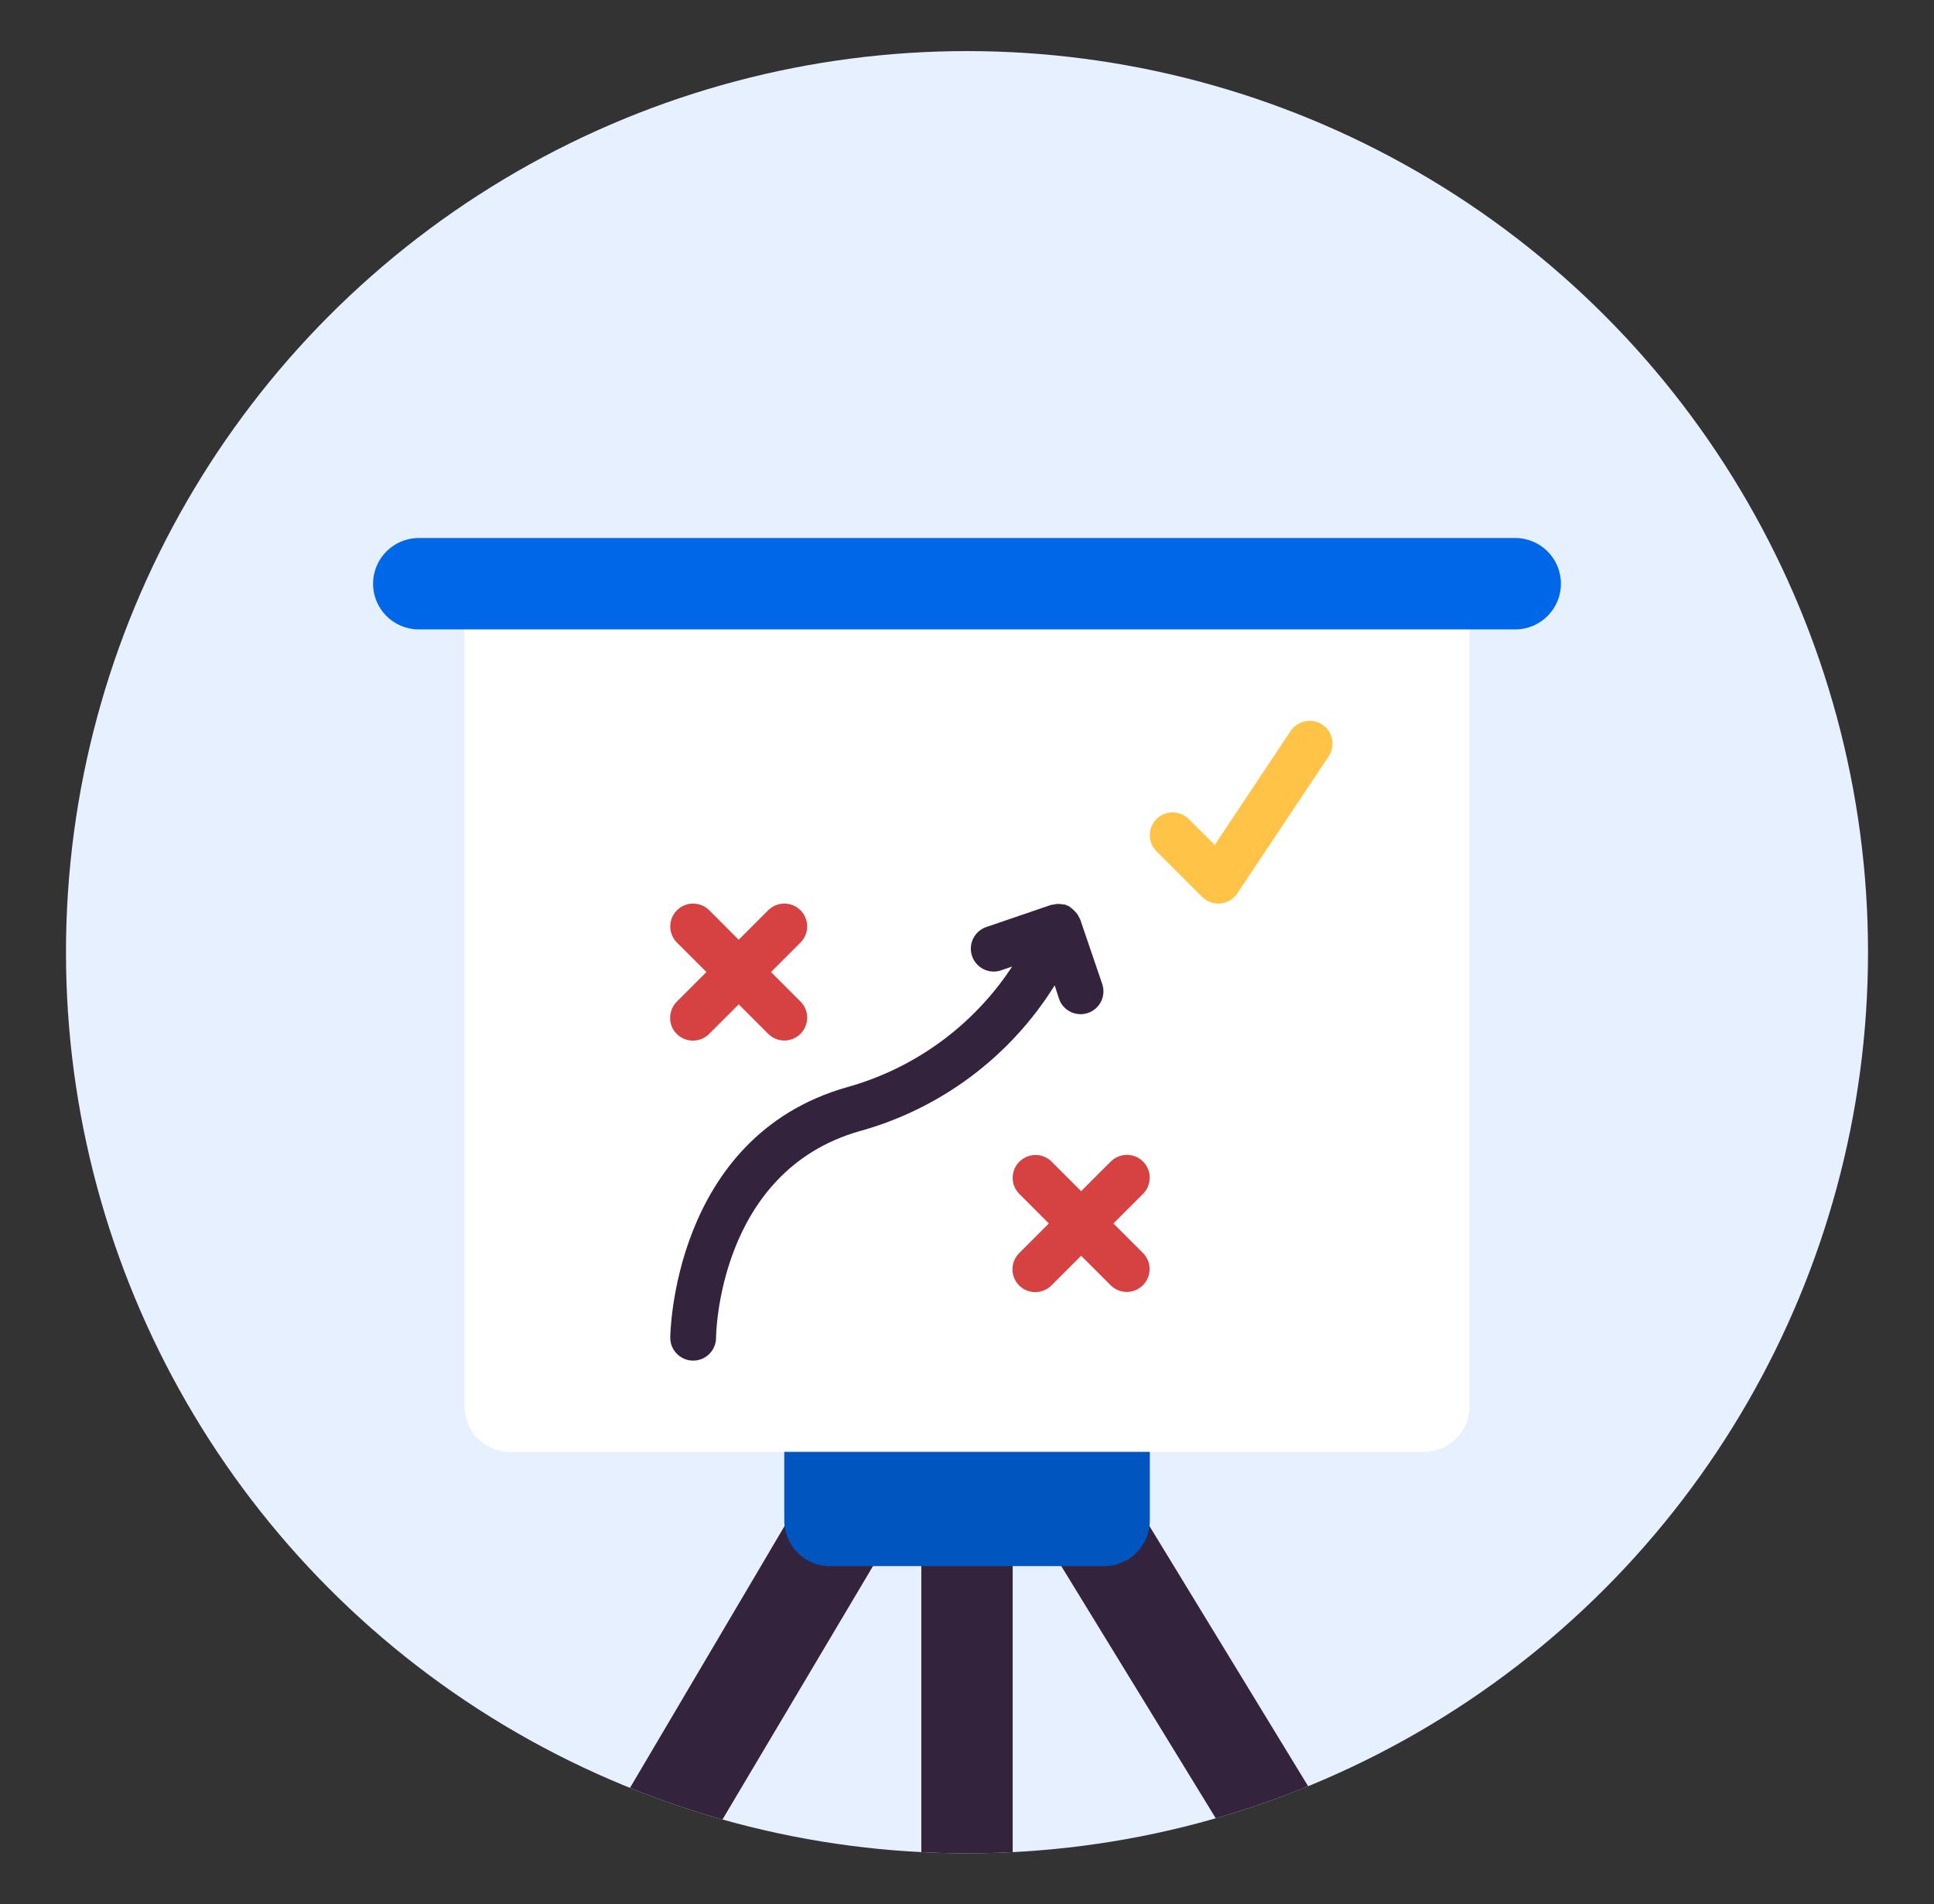 <svg enable-background="new 0 0 179.1 176.34" viewBox="0 0 179.1 176.34" xmlns="http://www.w3.org/2000/svg" xmlns:xlink="http://www.w3.org/1999/xlink"><rect x="0" y="0" width="179.1" height="176.34" fill="#333333" stroke="none"/><clipPath id="a"><circle cx="89.55" cy="88.17" r="83.44"/></clipPath><circle cx="89.55" cy="88.17" fill="#e6f0ff" r="83.44"/><path d="m43.01 54.05h93.08v76.16c0 2.34-1.89 4.23-4.23 4.23h-84.62c-2.34 0-4.23-1.89-4.23-4.23z" fill="#fff"/><path d="m105.86 107.56c-.4-.4-.93-.62-1.5-.62-.56 0-1.1.22-1.5.62l-2.74 2.74-2.74-2.74c-.83-.82-2.16-.81-2.98.01s-.83 2.15-.01 2.98l2.74 2.74-2.74 2.74c-.54.53-.75 1.31-.56 2.05.19.73.77 1.31 1.5 1.5s1.52-.02 2.05-.56l2.74-2.74 2.74 2.74c.83.82 2.16.81 2.98-.01s.83-2.15.01-2.98l-2.74-2.74 2.74-2.74c.4-.4.62-.93.62-1.5.01-.55-.22-1.09-.61-1.49z" fill="#d64141"/><path d="m62.67 95.74c.4.4.93.62 1.5.62.56 0 1.1-.22 1.5-.62l2.74-2.74 2.74 2.74c.83.82 2.16.81 2.98-.01s.83-2.15.01-2.98l-2.74-2.74 2.74-2.74c.82-.83.81-2.16-.01-2.98s-2.15-.83-2.98-.01l-2.74 2.74-2.74-2.74c-.83-.82-2.16-.81-2.98.01s-.83 2.15-.01 2.98l2.74 2.74-2.74 2.74c-.4.4-.62.93-.62 1.5s.21 1.1.61 1.49z" fill="#d64141"/><path d="m98.07 92.48c.29.86 1.1 1.43 2 1.43.23 0 .46-.04.68-.11 1.11-.38 1.7-1.58 1.32-2.69l-2.05-6.01c-.02-.04-.05-.08-.07-.12-.06-.13-.13-.25-.21-.37-.23-.27-.49-.52-.79-.72-.04-.02-.09-.02-.14-.04-.04-.02-.08-.05-.12-.07-.09-.02-.17-.03-.26-.03-.14-.03-.28-.05-.42-.05s-.29.02-.43.06c-.08.01-.16.02-.24.03l-6 2.05c-1.11.38-1.7 1.58-1.32 2.69s1.58 1.7 2.69 1.32l1.02-.35c-3.58 5.46-9.03 9.44-15.32 11.18-16.16 4.62-16.34 23-16.34 23.19 0 1.17.95 2.12 2.12 2.12s2.12-.95 2.12-2.12c0-.15.15-15.37 13.27-19.12 7.51-2.07 13.97-6.89 18.09-13.51z" fill="#34233c"/><path d="m122.46 67.1c-.47-.31-1.04-.42-1.59-.31s-1.03.43-1.35.9l-7.03 10.55-2.41-2.41c-.83-.81-2.16-.81-2.98.01s-.83 2.15-.01 2.98l4.23 4.23c.4.4.93.62 1.5.62.07 0 .14 0 .21-.01.63-.06 1.2-.4 1.55-.93l8.46-12.69c.65-.98.39-2.29-.58-2.94z" fill="#ffc347"/><path d="m38.78 49.82h101.54c2.34 0 4.23 1.89 4.23 4.23 0 2.34-1.89 4.23-4.23 4.23h-101.54c-2.34 0-4.23-1.89-4.23-4.23 0-2.33 1.89-4.23 4.23-4.23z" fill="#0067e8"/><g fill="#34233c"><path clip-path="url(#a)" d="m93.78 143.71v28.64c-1.4.13-2.81.17-4.23.17s-2.83-.04-4.23-.17v-28.64z"/><path clip-path="url(#a)" d="m81.62 143.71-16.24 27.34c-2.76-1.08-5.44-2.37-8-3.87l15.58-26.39z"/><path clip-path="url(#a)" d="m121.66 166.25c-2.56 1.5-5.23 2.8-8 3.87l-16.18-26.41 8.65-2.92z"/></g><path d="m72.63 134.44h33.85v6.35c0 2.34-1.89 4.23-4.23 4.23h-25.39c-2.34 0-4.23-1.89-4.23-4.23z" fill="#0055bf"/></svg>